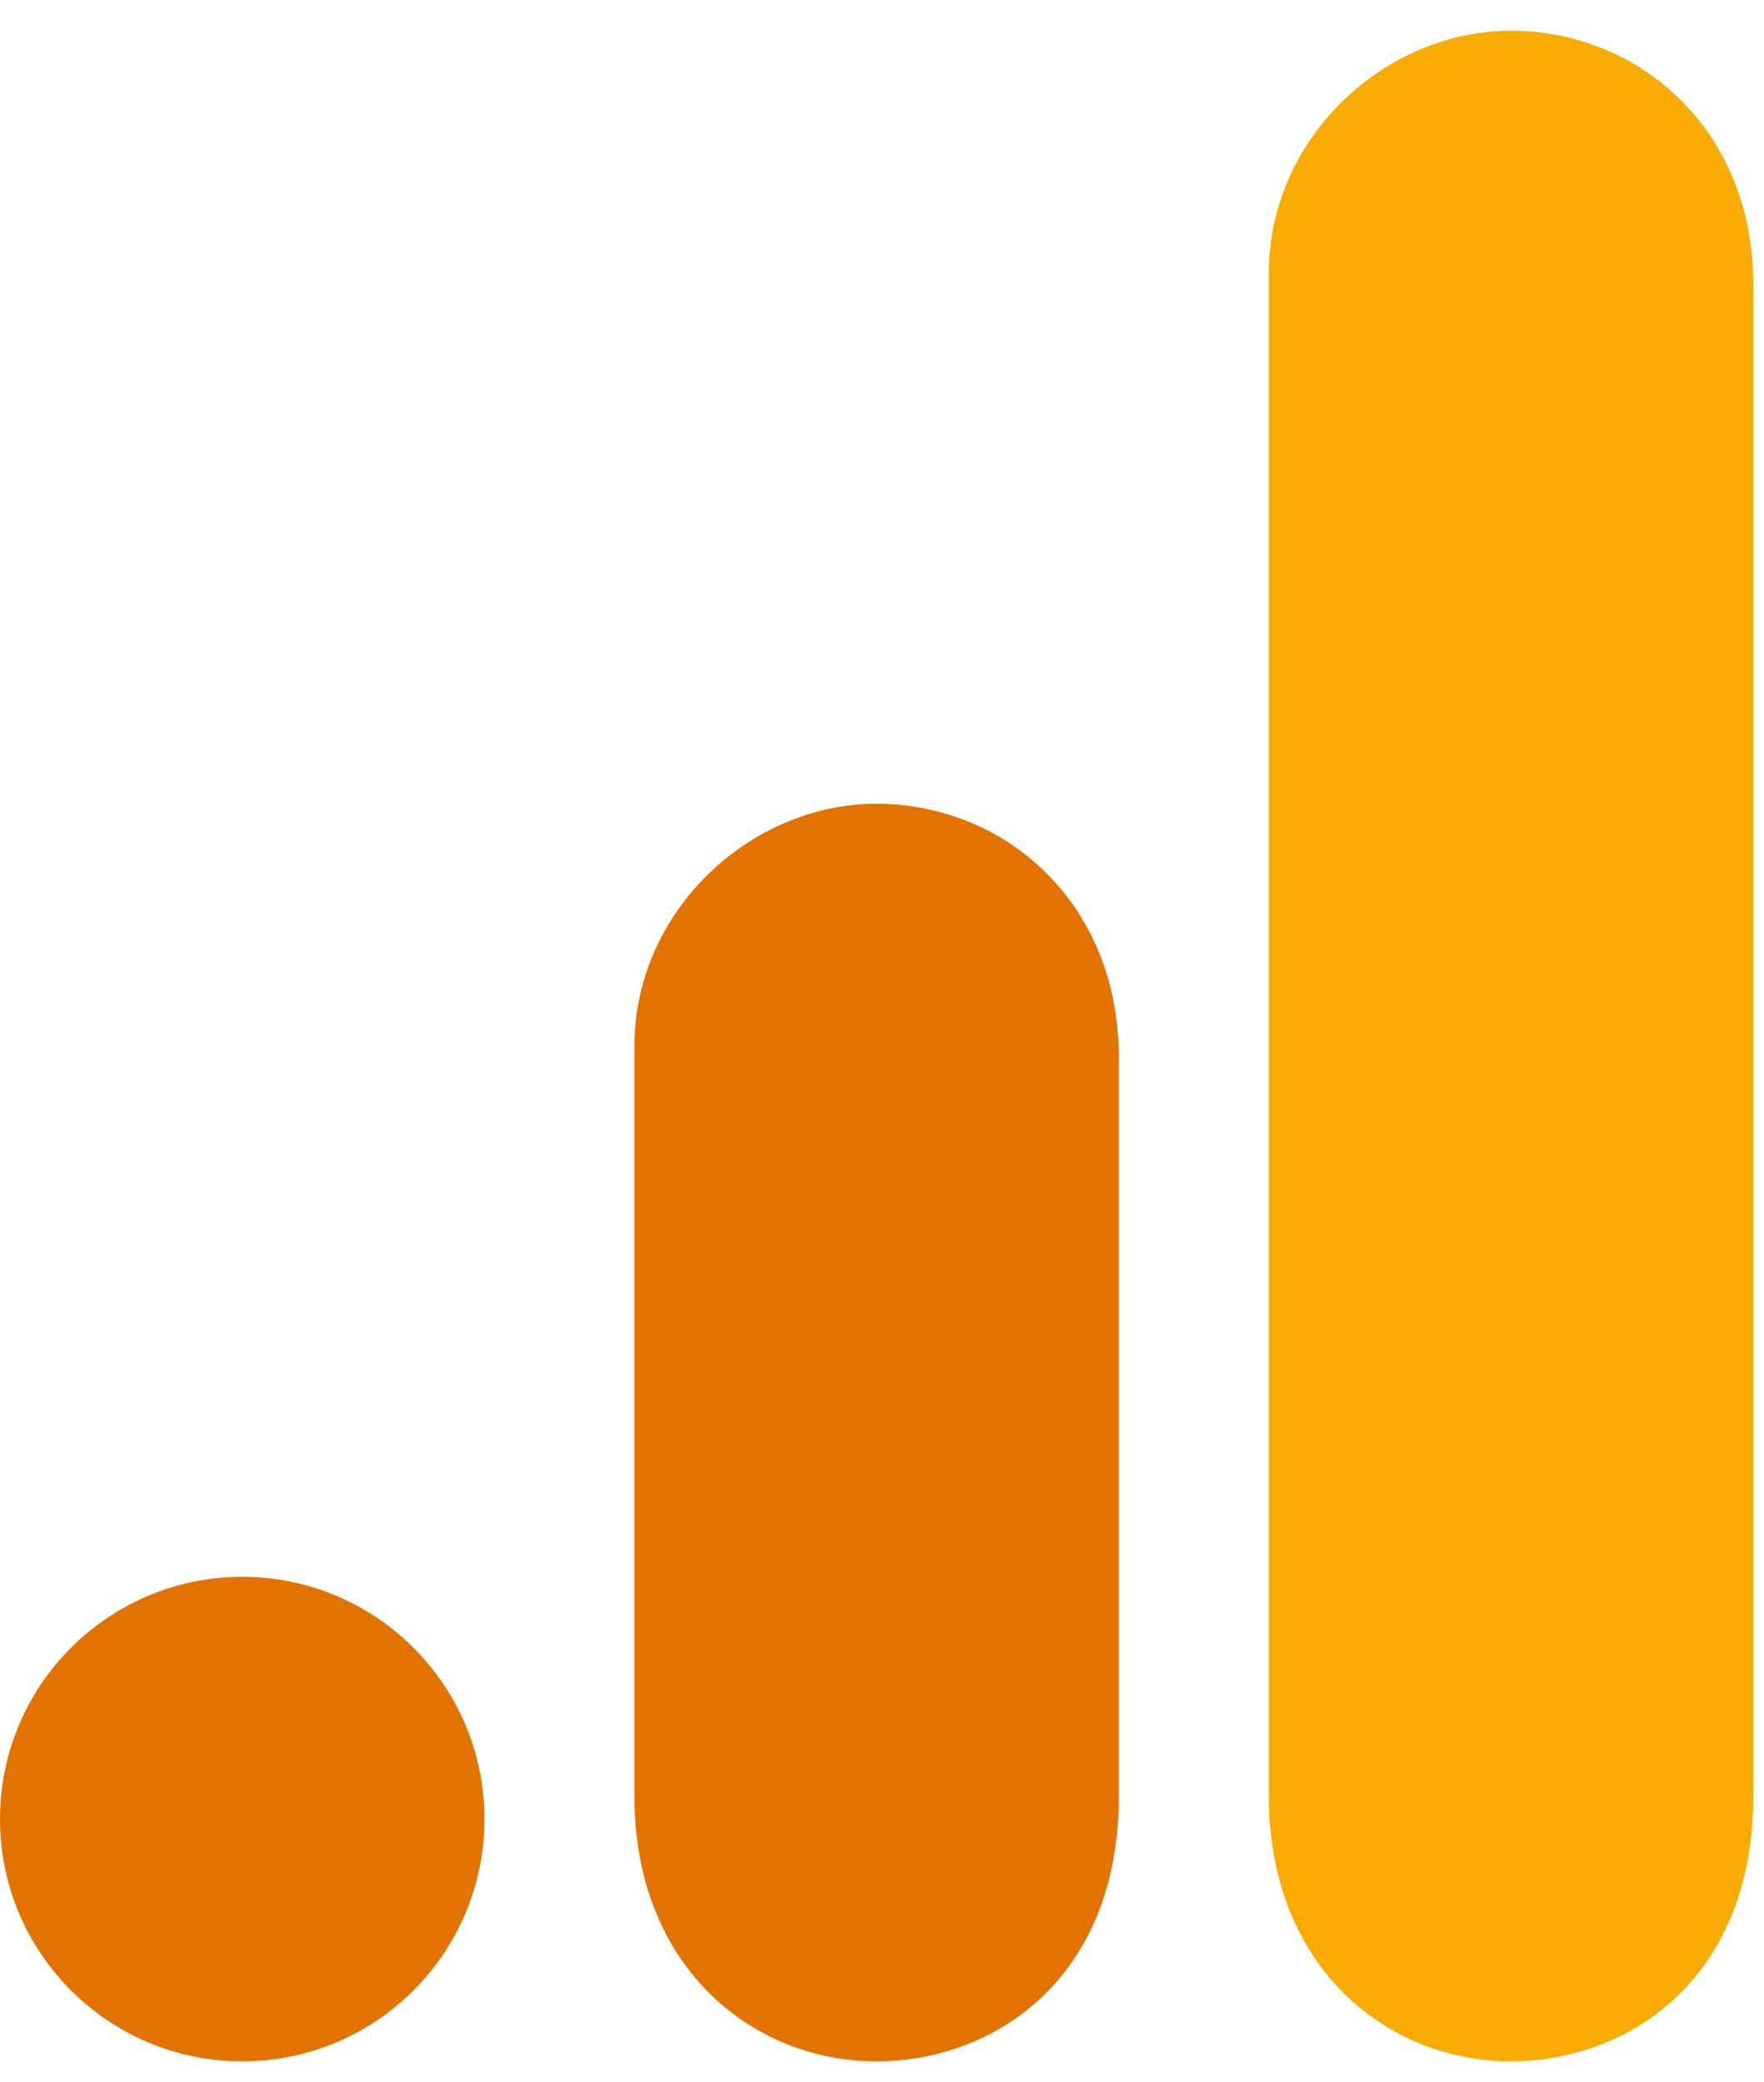 <svg width="50" height="59" viewBox="0 0 50 59" fill="none" xmlns="http://www.w3.org/2000/svg">
<g clip-path="url(#clip0_964_258)">
<path d="M35.965 7.737V50.895C35.965 55.727 39.295 58.415 42.831 58.415C46.1 58.415 49.697 56.126 49.697 50.895V8.064C49.697 3.64 46.427 0.871 42.831 0.871C39.234 0.871 35.965 3.926 35.965 7.737Z" fill="#F8AB00"/>
<path d="M17.982 29.643V50.895C17.982 55.728 21.313 58.415 24.848 58.415C28.118 58.415 31.714 56.127 31.714 50.895V29.97C31.714 25.546 28.445 22.777 24.848 22.777C21.252 22.777 17.982 25.832 17.982 29.643Z" fill="#E37300"/>
<path d="M13.732 51.55C13.732 55.34 10.657 58.415 6.866 58.415C3.075 58.415 0 55.34 0 51.55C0 47.759 3.075 44.684 6.866 44.684C10.657 44.684 13.732 47.759 13.732 51.55Z" fill="#E37300"/>
</g>
<defs>
<clipPath id="clip0_964_258">
<rect width="50" height="57.576" fill="white" transform="translate(0 0.871)"/>
</clipPath>
</defs>
</svg>
